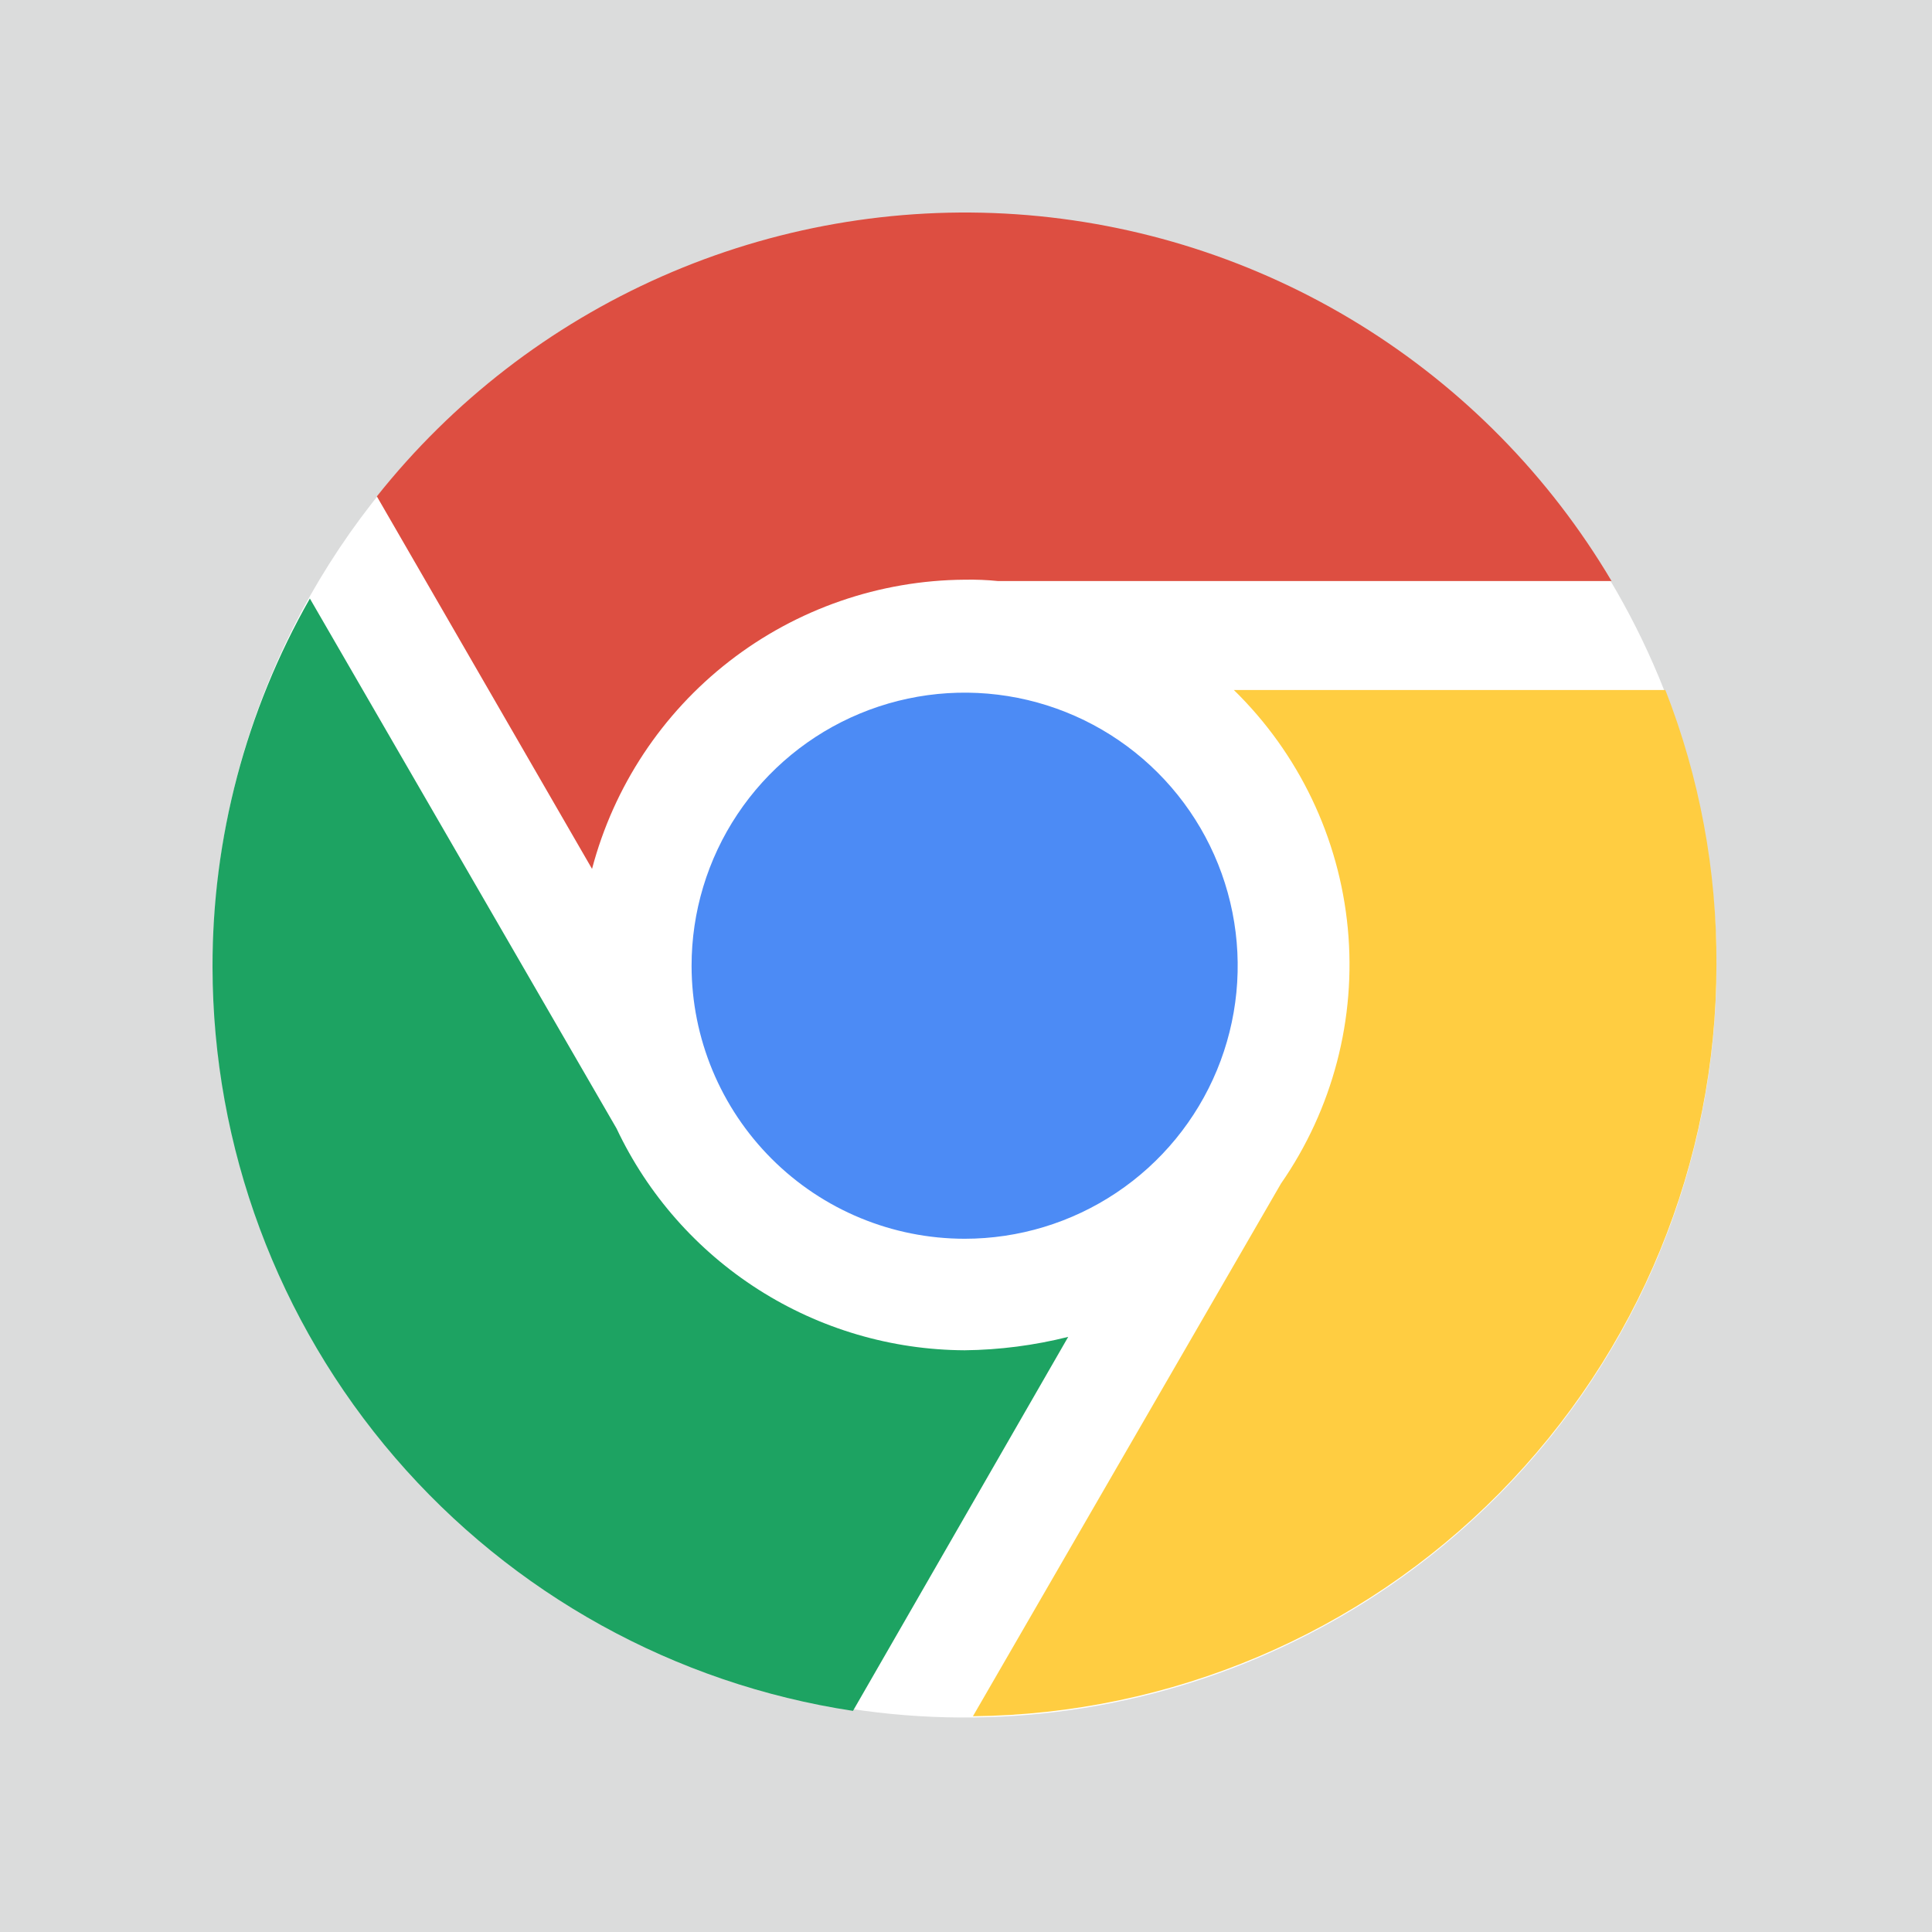 <svg width="100" height="100" viewBox="0 0 100 100" fill="none" xmlns="http://www.w3.org/2000/svg">
<rect width="100" height="100" fill="#DBDCDC"/>
<g clip-path="url(#clip0_90_8)">
<path d="M11.016 50.001C11.019 57.696 13.304 65.218 17.581 71.615C21.859 78.013 27.938 82.998 35.049 85.941C42.16 88.884 49.983 89.652 57.531 88.149C65.078 86.646 72.01 82.938 77.451 77.496C82.892 72.053 86.596 65.119 88.097 57.571C89.597 50.023 88.825 42.199 85.88 35.09C82.934 27.98 77.946 21.903 71.547 17.628C65.148 13.353 57.625 11.071 49.929 11.071C44.818 11.071 39.757 12.078 35.034 14.035C30.312 15.991 26.021 18.859 22.408 22.474C18.794 26.089 15.928 30.381 13.973 35.104C12.019 39.827 11.014 44.889 11.016 50.001Z" fill="white"/>
<path d="M30.644 44.974L19.506 25.692C23.428 20.758 28.491 16.851 34.258 14.307C40.025 11.764 46.324 10.66 52.612 11.091C58.9 11.523 64.99 13.476 70.356 16.783C75.721 20.09 80.203 24.652 83.415 30.076H51.669C51.091 30.017 50.51 29.994 49.929 30.005C45.517 30.036 41.238 31.519 37.752 34.224C34.267 36.929 31.769 40.707 30.644 44.973V44.974Z" fill="#DD4E41"/>
<path d="M63.852 35.715H86.199C87.97 40.239 88.867 45.057 88.843 49.915C88.85 60.164 84.811 70.001 77.605 77.288C70.398 84.576 60.607 88.724 50.359 88.832L66.302 61.264C68.981 57.404 70.207 52.72 69.761 48.043C69.315 43.366 67.225 38.998 63.864 35.715H63.852Z" fill="#FFCD41"/>
<path d="M35.796 50.001C35.793 47.205 36.619 44.47 38.17 42.144C39.721 39.818 41.928 38.004 44.51 36.932C47.092 35.86 49.935 35.578 52.677 36.121C55.42 36.665 57.94 38.01 59.918 39.986C61.896 41.961 63.244 44.48 63.79 47.222C64.337 49.964 64.058 52.806 62.989 55.39C61.919 57.973 60.108 60.182 57.783 61.735C55.459 63.289 52.725 64.118 49.929 64.118C46.184 64.116 42.593 62.629 39.944 59.982C37.294 57.335 35.802 53.745 35.796 50.001Z" fill="#4C8BF5"/>
<path d="M55.288 69.2L44.15 88.555C34.936 87.157 26.528 82.507 20.447 75.445C14.366 68.383 11.015 59.378 11 50.059C10.989 43.369 12.726 36.792 16.039 30.98L31.912 58.409C33.526 61.828 36.074 64.72 39.262 66.752C42.451 68.784 46.149 69.872 49.929 69.89C51.738 69.87 53.538 69.636 55.292 69.196L55.288 69.2Z" fill="#1DA362"/>
</g>
<defs>
<clipPath id="clip0_90_8">
<rect width="78" height="78" fill="white" transform="translate(11 11)"/>
</clipPath>
</defs>
</svg>
